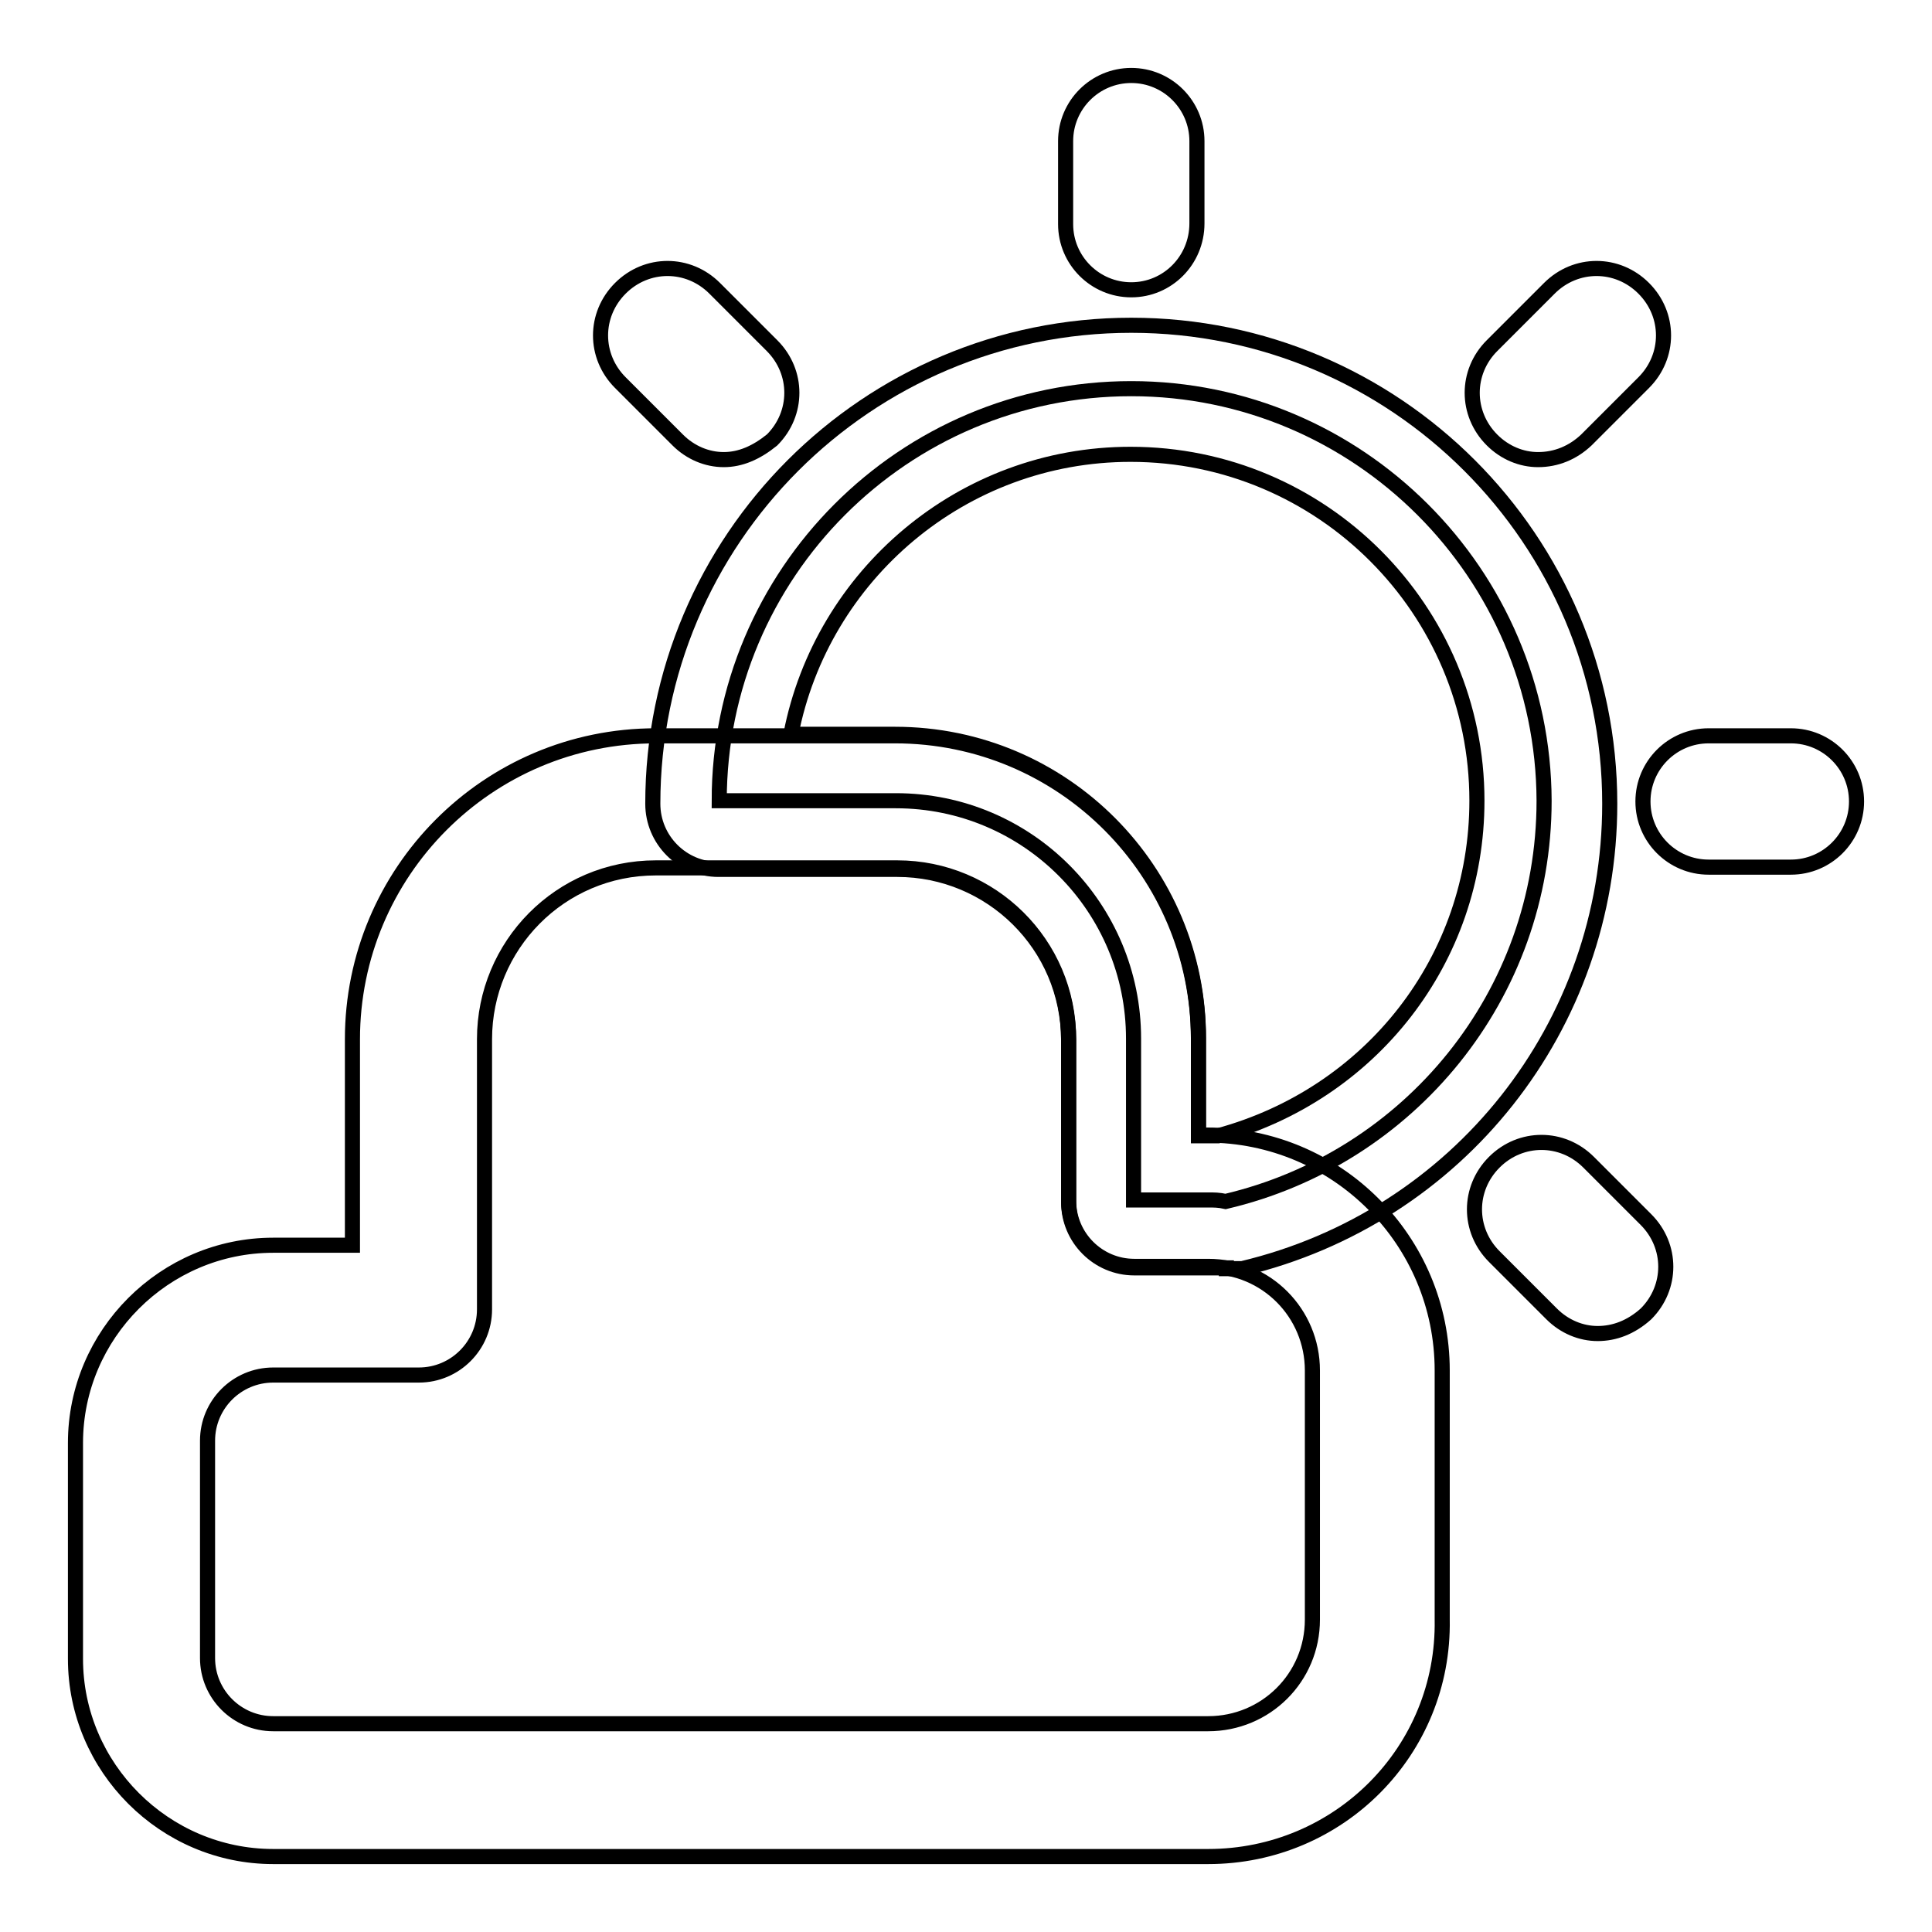 <?xml version="1.0" encoding="utf-8"?>
<!-- Svg Vector Icons : http://www.onlinewebfonts.com/icon -->
<!DOCTYPE svg PUBLIC "-//W3C//DTD SVG 1.1//EN" "http://www.w3.org/Graphics/SVG/1.1/DTD/svg11.dtd">
<svg version="1.1" xmlns="http://www.w3.org/2000/svg" xmlns:xlink="http://www.w3.org/1999/xlink" x="0px" y="0px" viewBox="0 0 256 256" enable-background="new 0 0 256 256" xml:space="preserve">
<g> <path stroke-width="2" fill-opacity="0" stroke="#000000"  d="M160.1,246H36.2C21.8,246,10,234.2,10,219.8v-28.6c0-14.4,11.8-26.2,26.2-26.2h10.5v-27.3 c0-22.1,17.9-40.2,40.2-40.2h31.7c22.3,0,40.2,18.1,40.2,40.2v12.7h1.1c17.3,0,31.2,14,31.2,31.2v33C191.4,232,177.4,246,160.1,246 L160.1,246z M36.2,182.2c-4.8,0-8.7,3.9-8.7,8.7v28.8c0,4.8,3.9,8.7,8.7,8.7h123.9c7.6,0,13.8-6.1,13.8-13.8v-33 c0-7.6-6.1-13.8-13.8-13.8h-9.8c-4.8,0-8.7-3.9-8.7-8.7v-21.4c0-12.7-10.3-22.7-22.7-22.7H86.9c-12.7,0-22.7,10.3-22.7,22.7v35.8 c0,4.8-3.9,8.7-8.7,8.7H36.2V182.2z M149.9,38.4c-4.8,0-8.7-3.9-8.7-8.7V18.7c0-4.8,3.9-8.7,8.7-8.7s8.7,3.9,8.7,8.7v10.9 C158.6,34.5,154.7,38.4,149.9,38.4z M95.9,60.9c-2.2,0-4.4-0.9-6.1-2.6l-7.6-7.6c-3.5-3.5-3.5-9,0-12.5c3.5-3.5,9-3.5,12.5,0 l7.6,7.6c3.5,3.5,3.5,9,0,12.5C100.2,60,98.1,60.9,95.9,60.9z M211.7,176.7c-2.2,0-4.4-0.9-6.1-2.6l-7.6-7.6c-3.5-3.5-3.5-9,0-12.5 c3.5-3.5,9-3.5,12.5,0l7.6,7.6c3.5,3.5,3.5,9,0,12.5C216.1,175.9,213.9,176.7,211.7,176.7L211.7,176.7z M237.3,114.9h-10.9 c-4.8,0-8.7-3.9-8.7-8.7c0-4.8,3.9-8.7,8.7-8.7h10.9c4.8,0,8.7,3.9,8.7,8.7C246,111,242.1,114.9,237.3,114.9z M203.8,60.9 c-2.2,0-4.4-0.9-6.1-2.6c-3.5-3.5-3.5-9,0-12.5l7.6-7.6c3.5-3.5,9-3.5,12.5,0c3.5,3.5,3.5,9,0,12.5l-7.6,7.6 C208.4,60,206.2,60.9,203.8,60.9z"/> <path stroke-width="2" fill-opacity="0" stroke="#000000"  d="M149.9,51.5c-30.2,0-54.6,24.5-54.6,54.6h23.4c17.5,0,31.5,14.2,31.5,31.5V159h9.8c0.9,0,1.5,0,2.4,0.2 c24.3-5.7,42.2-27.3,42.2-53.1C204.5,76,180,51.5,149.9,51.5z"/> <path stroke-width="2" fill-opacity="0" stroke="#000000"  d="M162.5,168h-12.2c-4.8,0-8.7-3.9-8.7-8.7v-21.4c0-12.7-10.3-22.7-22.7-22.7H95.2c-4.8,0-8.7-3.9-8.7-8.7 c0-35,28.4-63.4,63.4-63.4s63.4,28.4,63.4,63.4c0,29.5-20.1,54.8-48.7,61.6H162.5z M158.8,150.5h2.6c20.3-5.5,34.3-23.4,34.3-44.4 c0-25.3-20.5-45.9-45.9-45.9c-22.3,0-40.9,16-45,37.1h13.8c22.3,0,40.2,18.1,40.2,40.2V150.5L158.8,150.5z"/></g>
</svg>